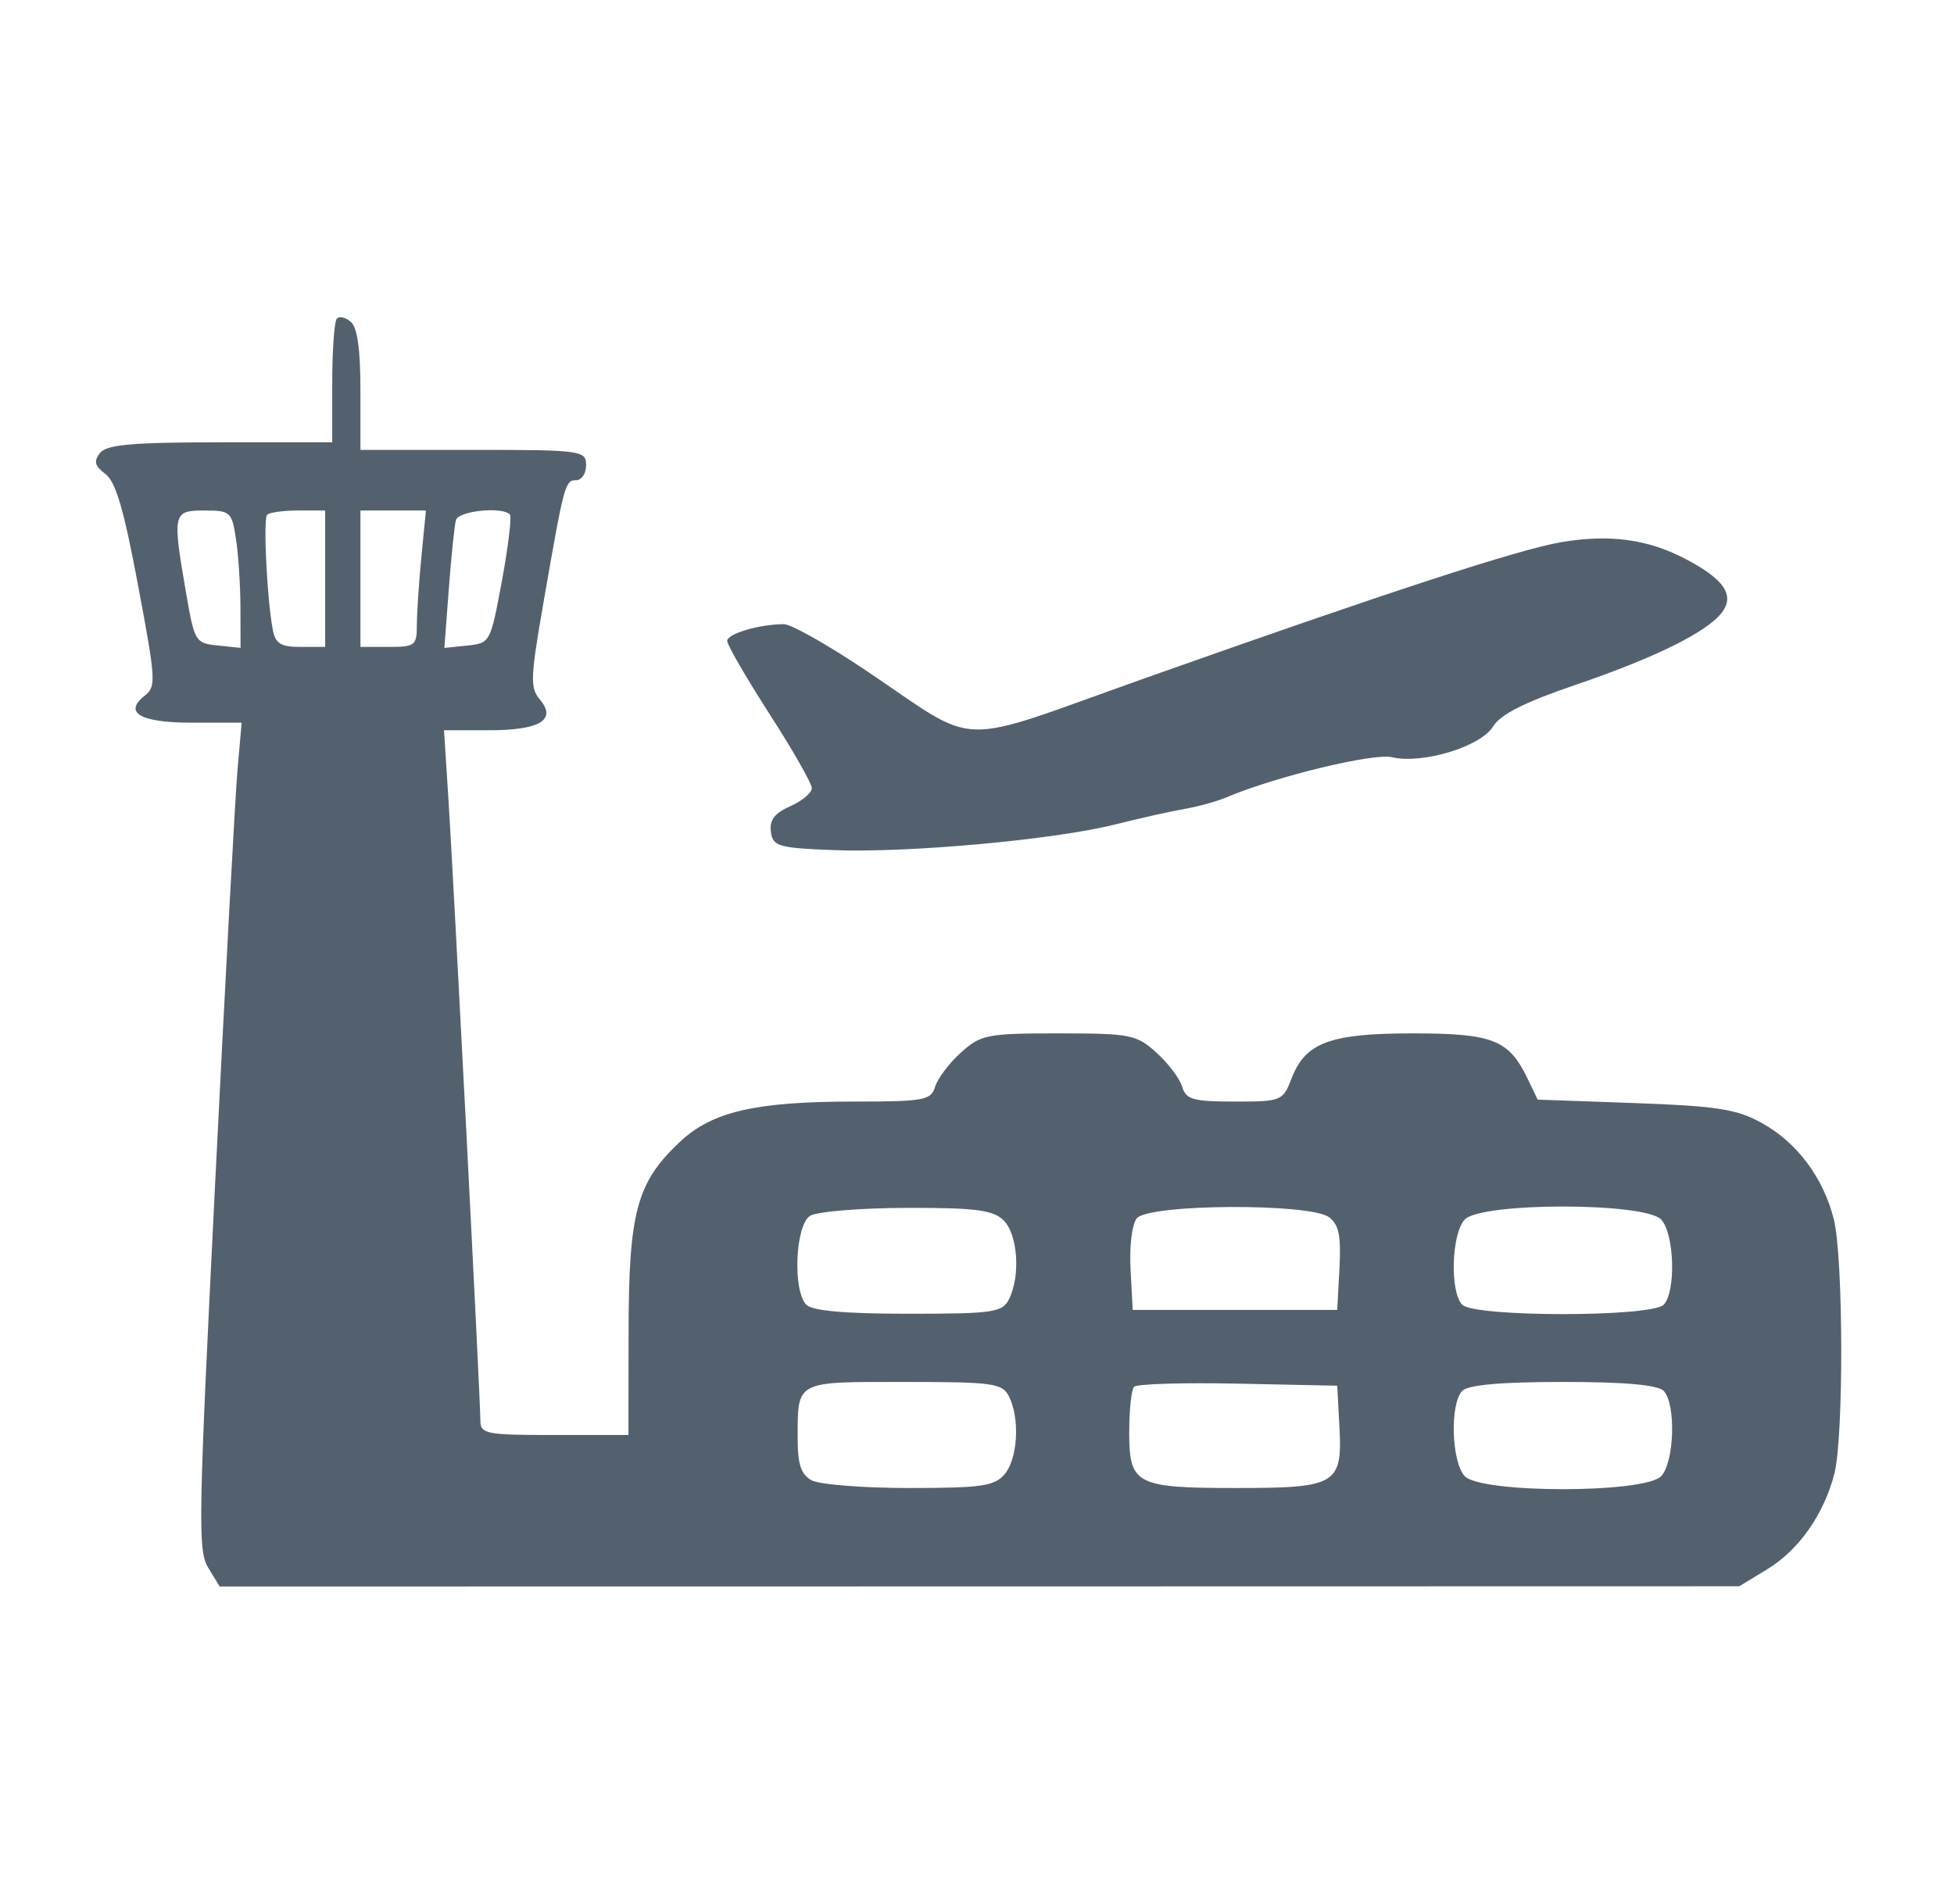 <svg width="39" height="38" viewBox="0 0 39 38" fill="none" xmlns="http://www.w3.org/2000/svg">
<path fill-rule="evenodd" clip-rule="evenodd" d="M6.723 6.359C6.672 6.414 6.631 6.992 6.631 7.643V8.828H4.396C2.644 8.828 2.125 8.874 1.996 9.041C1.866 9.209 1.889 9.298 2.104 9.46C2.31 9.615 2.471 10.162 2.755 11.679C3.111 13.575 3.119 13.704 2.89 13.884C2.455 14.226 2.801 14.424 3.835 14.424H4.823L4.74 15.369C4.695 15.889 4.494 19.601 4.294 23.617C3.957 30.372 3.947 30.947 4.157 31.292L4.385 31.665L19.549 31.663L34.714 31.66L35.273 31.32C35.903 30.937 36.402 30.226 36.612 29.415C36.801 28.682 36.793 25.089 36.6 24.33C36.389 23.5 35.866 22.802 35.163 22.413C34.667 22.137 34.264 22.075 32.632 22.016L30.69 21.947L30.486 21.522C30.115 20.752 29.791 20.625 28.2 20.625C26.545 20.625 26.055 20.807 25.778 21.525C25.604 21.975 25.577 21.986 24.641 21.986C23.813 21.986 23.671 21.946 23.595 21.69C23.547 21.527 23.316 21.221 23.082 21.01C22.684 20.649 22.56 20.625 21.13 20.625C19.7 20.625 19.576 20.649 19.177 21.01C18.943 21.221 18.713 21.527 18.664 21.69C18.585 21.96 18.442 21.986 17.045 21.986C15.075 21.986 14.209 22.187 13.566 22.794C12.708 23.602 12.55 24.189 12.546 26.561L12.543 28.641H11.065C9.675 28.641 9.587 28.622 9.587 28.334C9.587 27.913 9.053 17.532 8.947 15.899L8.862 14.575H9.759C10.779 14.575 11.119 14.368 10.773 13.958C10.577 13.725 10.585 13.534 10.855 11.982C11.26 9.654 11.279 9.584 11.502 9.584C11.61 9.584 11.698 9.448 11.698 9.282C11.698 8.992 11.604 8.979 9.446 8.979H7.194V7.788C7.194 6.976 7.134 6.543 7.005 6.428C6.901 6.335 6.774 6.304 6.723 6.359ZM4.71 10.756C4.758 11.068 4.798 11.685 4.799 12.127L4.801 12.931L4.344 12.883C3.9 12.837 3.882 12.807 3.717 11.853C3.438 10.238 3.449 10.189 4.078 10.189C4.598 10.189 4.627 10.215 4.71 10.756ZM6.49 11.55V12.912H6C5.605 12.912 5.497 12.846 5.445 12.571C5.329 11.958 5.25 10.362 5.331 10.275C5.375 10.228 5.654 10.189 5.95 10.189H6.49V11.55ZM8.41 11.119C8.361 11.63 8.32 12.243 8.32 12.48C8.32 12.883 8.282 12.912 7.757 12.912H7.194V11.55V10.189H7.847H8.501L8.41 11.119ZM10.176 10.268C10.216 10.311 10.145 10.907 10.018 11.591C9.789 12.827 9.784 12.836 9.329 12.884L8.869 12.932L8.958 11.75C9.007 11.099 9.071 10.482 9.101 10.378C9.154 10.196 10.026 10.107 10.176 10.268ZM31.173 10.819C30.334 10.957 27.69 11.821 22.861 13.533C18.953 14.919 19.606 14.938 17.266 13.37C16.517 12.868 15.79 12.458 15.649 12.458C15.159 12.458 14.514 12.648 14.514 12.792C14.514 12.872 14.894 13.527 15.358 14.249C15.823 14.97 16.203 15.637 16.203 15.73C16.203 15.823 16.01 15.986 15.774 16.091C15.458 16.231 15.355 16.367 15.386 16.601C15.425 16.892 15.533 16.924 16.625 16.967C18.114 17.027 21.042 16.761 22.253 16.456C22.755 16.33 23.383 16.189 23.649 16.144C23.915 16.098 24.297 15.992 24.497 15.907C25.463 15.498 27.414 15.026 27.781 15.113C28.389 15.256 29.554 14.903 29.799 14.501C29.947 14.259 30.428 14.016 31.446 13.669C33.021 13.133 34.062 12.62 34.363 12.23C34.631 11.883 34.416 11.561 33.645 11.158C32.891 10.762 32.136 10.659 31.173 10.819ZM20.028 24.354C20.314 24.632 20.372 25.46 20.14 25.928C20.007 26.195 19.829 26.221 18.127 26.221C16.862 26.221 16.205 26.162 16.09 26.039C15.818 25.747 15.875 24.45 16.168 24.267C16.303 24.182 17.169 24.11 18.092 24.108C19.46 24.104 19.818 24.15 20.028 24.354ZM26.531 24.297C26.725 24.449 26.768 24.668 26.734 25.318L26.69 26.145H24.649H22.608L22.565 25.339C22.54 24.874 22.592 24.442 22.688 24.318C22.912 24.027 26.165 24.009 26.531 24.297ZM33.156 24.341C33.419 24.624 33.454 25.774 33.208 26.039C32.973 26.291 29.416 26.291 29.182 26.039C28.935 25.774 28.971 24.624 29.234 24.341C29.558 23.994 32.832 23.994 33.156 24.341ZM20.14 27.874C20.359 28.316 20.314 29.111 20.052 29.423C19.851 29.661 19.588 29.699 18.143 29.699C17.22 29.699 16.343 29.629 16.194 29.543C15.988 29.424 15.921 29.224 15.921 28.723C15.921 27.548 15.858 27.582 18.043 27.582C19.828 27.582 20.006 27.607 20.14 27.874ZM26.734 28.485C26.794 29.627 26.671 29.699 24.683 29.699C22.669 29.699 22.538 29.631 22.538 28.585C22.538 28.144 22.581 27.736 22.635 27.679C22.689 27.621 23.623 27.593 24.711 27.616L26.69 27.657L26.734 28.485ZM33.208 27.763C33.454 28.028 33.419 29.179 33.156 29.462C32.832 29.809 29.558 29.809 29.234 29.462C28.971 29.179 28.935 28.028 29.182 27.763C29.296 27.641 29.948 27.582 31.195 27.582C32.441 27.582 33.094 27.641 33.208 27.763Z" fill="#53616F"/>
</svg>
